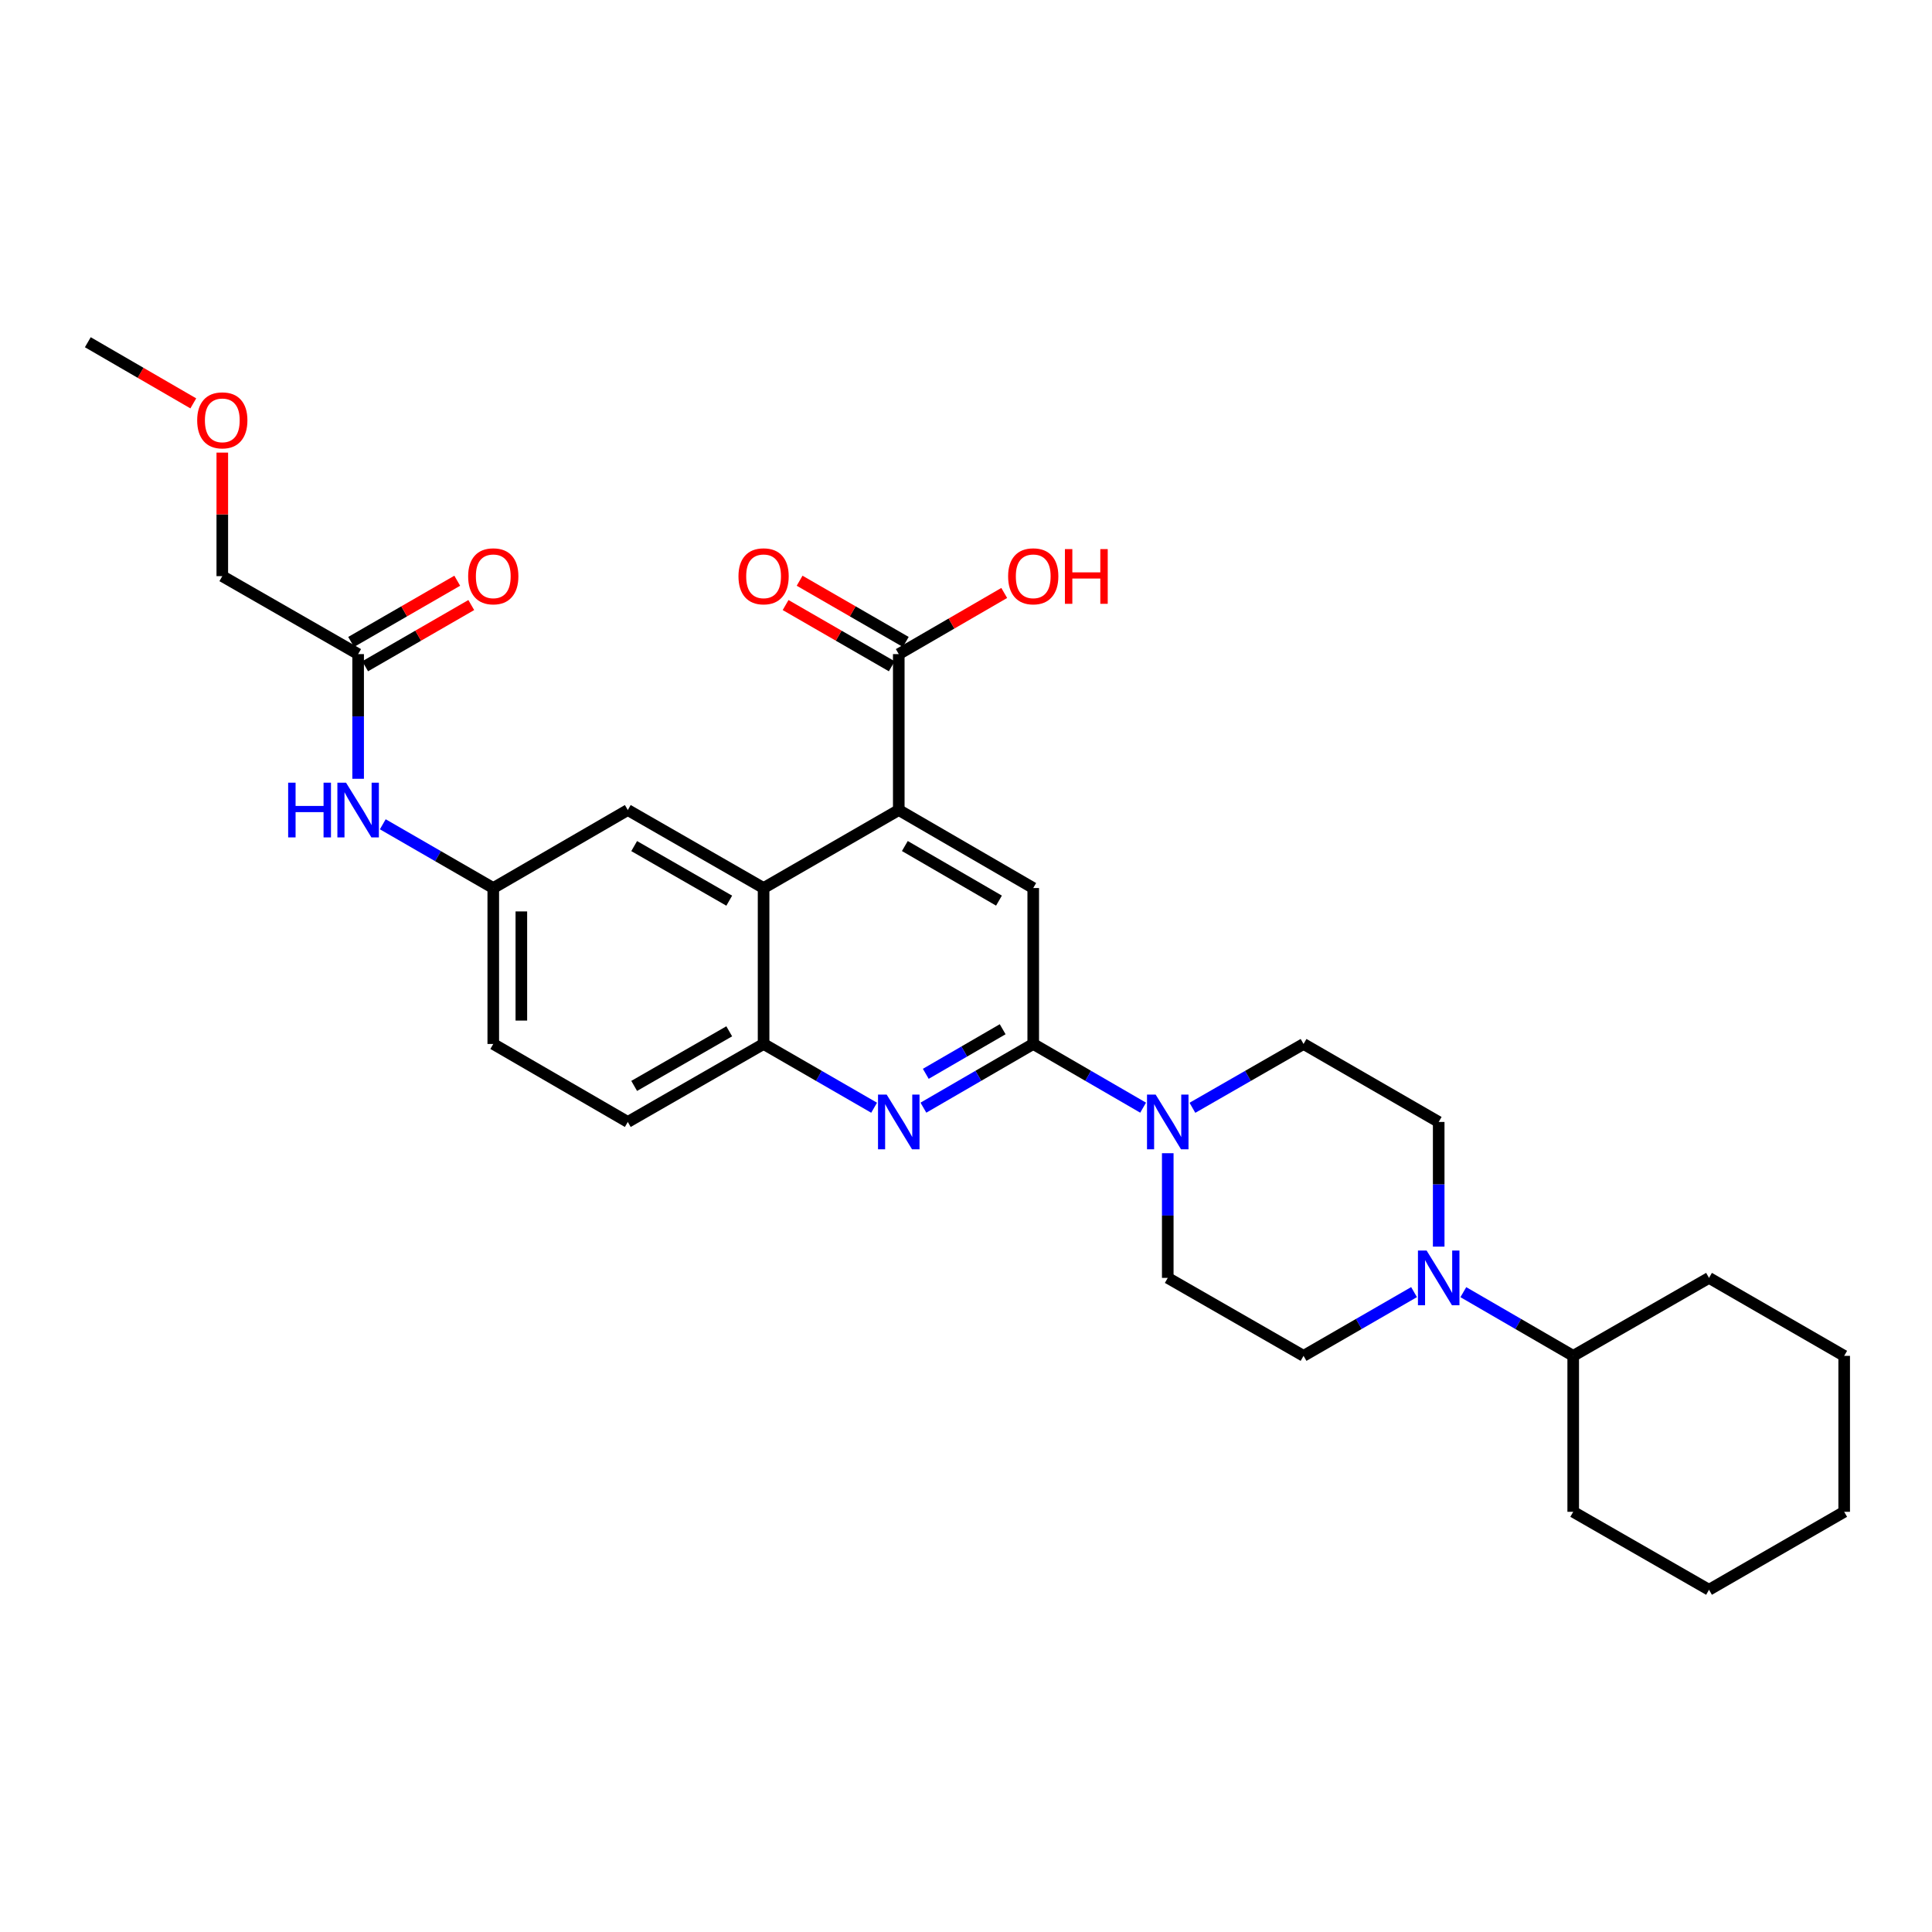 <?xml version='1.0' encoding='iso-8859-1'?>
<svg version='1.1' baseProfile='full'
              xmlns='http://www.w3.org/2000/svg'
                      xmlns:rdkit='http://www.rdkit.org/xml'
                      xmlns:xlink='http://www.w3.org/1999/xlink'
                  xml:space='preserve'
width='1000px' height='1000px' viewBox='0 0 1000 1000'>
<!-- END OF HEADER -->
<rect style='opacity:1.0;fill:#FFFFFF;stroke:none' width='1000' height='1000' x='0' y='0'> </rect>
<path class='bond-0' d='M 534.799,540.354 L 506.376,556.841' style='fill:none;fill-rule:evenodd;stroke:#000000;stroke-width:6px;stroke-linecap:butt;stroke-linejoin:miter;stroke-opacity:1' />
<path class='bond-0' d='M 506.376,556.841 L 477.952,573.328' style='fill:none;fill-rule:evenodd;stroke:#0000FF;stroke-width:6px;stroke-linecap:butt;stroke-linejoin:miter;stroke-opacity:1' />
<path class='bond-0' d='M 518.98,532.729 L 499.084,544.27' style='fill:none;fill-rule:evenodd;stroke:#000000;stroke-width:6px;stroke-linecap:butt;stroke-linejoin:miter;stroke-opacity:1' />
<path class='bond-0' d='M 499.084,544.27 L 479.187,555.81' style='fill:none;fill-rule:evenodd;stroke:#0000FF;stroke-width:6px;stroke-linecap:butt;stroke-linejoin:miter;stroke-opacity:1' />
<path class='bond-2' d='M 534.799,540.354 L 563.238,556.843' style='fill:none;fill-rule:evenodd;stroke:#000000;stroke-width:6px;stroke-linecap:butt;stroke-linejoin:miter;stroke-opacity:1' />
<path class='bond-2' d='M 563.238,556.843 L 591.678,573.331' style='fill:none;fill-rule:evenodd;stroke:#0000FF;stroke-width:6px;stroke-linecap:butt;stroke-linejoin:miter;stroke-opacity:1' />
<path class='bond-4' d='M 534.799,540.354 L 534.799,459.646' style='fill:none;fill-rule:evenodd;stroke:#000000;stroke-width:6px;stroke-linecap:butt;stroke-linejoin:miter;stroke-opacity:1' />
<path class='bond-5' d='M 452.441,573.363 L 423.836,556.858' style='fill:none;fill-rule:evenodd;stroke:#0000FF;stroke-width:6px;stroke-linecap:butt;stroke-linejoin:miter;stroke-opacity:1' />
<path class='bond-5' d='M 423.836,556.858 L 395.231,540.354' style='fill:none;fill-rule:evenodd;stroke:#000000;stroke-width:6px;stroke-linecap:butt;stroke-linejoin:miter;stroke-opacity:1' />
<path class='bond-1' d='M 465.201,419.276 L 534.799,459.646' style='fill:none;fill-rule:evenodd;stroke:#000000;stroke-width:6px;stroke-linecap:butt;stroke-linejoin:miter;stroke-opacity:1' />
<path class='bond-1' d='M 468.348,437.903 L 517.067,466.162' style='fill:none;fill-rule:evenodd;stroke:#000000;stroke-width:6px;stroke-linecap:butt;stroke-linejoin:miter;stroke-opacity:1' />
<path class='bond-3' d='M 465.201,419.276 L 395.231,459.646' style='fill:none;fill-rule:evenodd;stroke:#000000;stroke-width:6px;stroke-linecap:butt;stroke-linejoin:miter;stroke-opacity:1' />
<path class='bond-7' d='M 465.201,419.276 L 465.201,338.567' style='fill:none;fill-rule:evenodd;stroke:#000000;stroke-width:6px;stroke-linecap:butt;stroke-linejoin:miter;stroke-opacity:1' />
<path class='bond-11' d='M 604.43,596.902 L 604.43,629.167' style='fill:none;fill-rule:evenodd;stroke:#0000FF;stroke-width:6px;stroke-linecap:butt;stroke-linejoin:miter;stroke-opacity:1' />
<path class='bond-11' d='M 604.43,629.167 L 604.43,661.433' style='fill:none;fill-rule:evenodd;stroke:#000000;stroke-width:6px;stroke-linecap:butt;stroke-linejoin:miter;stroke-opacity:1' />
<path class='bond-12' d='M 617.196,573.392 L 645.955,556.873' style='fill:none;fill-rule:evenodd;stroke:#0000FF;stroke-width:6px;stroke-linecap:butt;stroke-linejoin:miter;stroke-opacity:1' />
<path class='bond-12' d='M 645.955,556.873 L 674.715,540.354' style='fill:none;fill-rule:evenodd;stroke:#000000;stroke-width:6px;stroke-linecap:butt;stroke-linejoin:miter;stroke-opacity:1' />
<path class='bond-10' d='M 395.231,459.646 L 324.946,419.276' style='fill:none;fill-rule:evenodd;stroke:#000000;stroke-width:6px;stroke-linecap:butt;stroke-linejoin:miter;stroke-opacity:1' />
<path class='bond-10' d='M 377.45,466.193 L 328.25,437.933' style='fill:none;fill-rule:evenodd;stroke:#000000;stroke-width:6px;stroke-linecap:butt;stroke-linejoin:miter;stroke-opacity:1' />
<path class='bond-30' d='M 395.231,459.646 L 395.231,540.354' style='fill:none;fill-rule:evenodd;stroke:#000000;stroke-width:6px;stroke-linecap:butt;stroke-linejoin:miter;stroke-opacity:1' />
<path class='bond-18' d='M 395.231,540.354 L 324.946,580.724' style='fill:none;fill-rule:evenodd;stroke:#000000;stroke-width:6px;stroke-linecap:butt;stroke-linejoin:miter;stroke-opacity:1' />
<path class='bond-18' d='M 377.45,533.807 L 328.25,562.067' style='fill:none;fill-rule:evenodd;stroke:#000000;stroke-width:6px;stroke-linecap:butt;stroke-linejoin:miter;stroke-opacity:1' />
<path class='bond-6' d='M 744.668,645.255 L 744.668,612.99' style='fill:none;fill-rule:evenodd;stroke:#0000FF;stroke-width:6px;stroke-linecap:butt;stroke-linejoin:miter;stroke-opacity:1' />
<path class='bond-6' d='M 744.668,612.99 L 744.668,580.724' style='fill:none;fill-rule:evenodd;stroke:#000000;stroke-width:6px;stroke-linecap:butt;stroke-linejoin:miter;stroke-opacity:1' />
<path class='bond-17' d='M 757.42,668.824 L 785.856,685.305' style='fill:none;fill-rule:evenodd;stroke:#0000FF;stroke-width:6px;stroke-linecap:butt;stroke-linejoin:miter;stroke-opacity:1' />
<path class='bond-17' d='M 785.856,685.305 L 814.291,701.787' style='fill:none;fill-rule:evenodd;stroke:#000000;stroke-width:6px;stroke-linecap:butt;stroke-linejoin:miter;stroke-opacity:1' />
<path class='bond-31' d='M 731.909,668.793 L 703.312,685.29' style='fill:none;fill-rule:evenodd;stroke:#0000FF;stroke-width:6px;stroke-linecap:butt;stroke-linejoin:miter;stroke-opacity:1' />
<path class='bond-31' d='M 703.312,685.29 L 674.715,701.787' style='fill:none;fill-rule:evenodd;stroke:#000000;stroke-width:6px;stroke-linecap:butt;stroke-linejoin:miter;stroke-opacity:1' />
<path class='bond-16' d='M 468.831,332.272 L 441.356,316.426' style='fill:none;fill-rule:evenodd;stroke:#000000;stroke-width:6px;stroke-linecap:butt;stroke-linejoin:miter;stroke-opacity:1' />
<path class='bond-16' d='M 441.356,316.426 L 413.881,300.58' style='fill:none;fill-rule:evenodd;stroke:#FF0000;stroke-width:6px;stroke-linecap:butt;stroke-linejoin:miter;stroke-opacity:1' />
<path class='bond-16' d='M 461.57,344.862 L 434.095,329.016' style='fill:none;fill-rule:evenodd;stroke:#000000;stroke-width:6px;stroke-linecap:butt;stroke-linejoin:miter;stroke-opacity:1' />
<path class='bond-16' d='M 434.095,329.016 L 406.62,313.17' style='fill:none;fill-rule:evenodd;stroke:#FF0000;stroke-width:6px;stroke-linecap:butt;stroke-linejoin:miter;stroke-opacity:1' />
<path class='bond-20' d='M 465.201,338.567 L 492.494,322.742' style='fill:none;fill-rule:evenodd;stroke:#000000;stroke-width:6px;stroke-linecap:butt;stroke-linejoin:miter;stroke-opacity:1' />
<path class='bond-20' d='M 492.494,322.742 L 519.788,306.917' style='fill:none;fill-rule:evenodd;stroke:#FF0000;stroke-width:6px;stroke-linecap:butt;stroke-linejoin:miter;stroke-opacity:1' />
<path class='bond-8' d='M 185.37,338.567 L 185.37,370.833' style='fill:none;fill-rule:evenodd;stroke:#000000;stroke-width:6px;stroke-linecap:butt;stroke-linejoin:miter;stroke-opacity:1' />
<path class='bond-8' d='M 185.37,370.833 L 185.37,403.098' style='fill:none;fill-rule:evenodd;stroke:#0000FF;stroke-width:6px;stroke-linecap:butt;stroke-linejoin:miter;stroke-opacity:1' />
<path class='bond-19' d='M 189.001,344.861 L 216.465,329.017' style='fill:none;fill-rule:evenodd;stroke:#000000;stroke-width:6px;stroke-linecap:butt;stroke-linejoin:miter;stroke-opacity:1' />
<path class='bond-19' d='M 216.465,329.017 L 243.928,313.172' style='fill:none;fill-rule:evenodd;stroke:#FF0000;stroke-width:6px;stroke-linecap:butt;stroke-linejoin:miter;stroke-opacity:1' />
<path class='bond-19' d='M 181.739,332.273 L 209.202,316.428' style='fill:none;fill-rule:evenodd;stroke:#000000;stroke-width:6px;stroke-linecap:butt;stroke-linejoin:miter;stroke-opacity:1' />
<path class='bond-19' d='M 209.202,316.428 L 236.665,300.584' style='fill:none;fill-rule:evenodd;stroke:#FF0000;stroke-width:6px;stroke-linecap:butt;stroke-linejoin:miter;stroke-opacity:1' />
<path class='bond-22' d='M 185.37,338.567 L 115.061,298.213' style='fill:none;fill-rule:evenodd;stroke:#000000;stroke-width:6px;stroke-linecap:butt;stroke-linejoin:miter;stroke-opacity:1' />
<path class='bond-9' d='M 198.129,426.64 L 226.722,443.143' style='fill:none;fill-rule:evenodd;stroke:#0000FF;stroke-width:6px;stroke-linecap:butt;stroke-linejoin:miter;stroke-opacity:1' />
<path class='bond-9' d='M 226.722,443.143 L 255.316,459.646' style='fill:none;fill-rule:evenodd;stroke:#000000;stroke-width:6px;stroke-linecap:butt;stroke-linejoin:miter;stroke-opacity:1' />
<path class='bond-15' d='M 324.946,419.276 L 255.316,459.646' style='fill:none;fill-rule:evenodd;stroke:#000000;stroke-width:6px;stroke-linecap:butt;stroke-linejoin:miter;stroke-opacity:1' />
<path class='bond-13' d='M 604.43,661.433 L 674.715,701.787' style='fill:none;fill-rule:evenodd;stroke:#000000;stroke-width:6px;stroke-linecap:butt;stroke-linejoin:miter;stroke-opacity:1' />
<path class='bond-14' d='M 674.715,540.354 L 744.668,580.724' style='fill:none;fill-rule:evenodd;stroke:#000000;stroke-width:6px;stroke-linecap:butt;stroke-linejoin:miter;stroke-opacity:1' />
<path class='bond-32' d='M 255.316,459.646 L 255.316,540.354' style='fill:none;fill-rule:evenodd;stroke:#000000;stroke-width:6px;stroke-linecap:butt;stroke-linejoin:miter;stroke-opacity:1' />
<path class='bond-32' d='M 269.849,471.752 L 269.849,528.248' style='fill:none;fill-rule:evenodd;stroke:#000000;stroke-width:6px;stroke-linecap:butt;stroke-linejoin:miter;stroke-opacity:1' />
<path class='bond-24' d='M 814.291,701.787 L 814.291,782.511' style='fill:none;fill-rule:evenodd;stroke:#000000;stroke-width:6px;stroke-linecap:butt;stroke-linejoin:miter;stroke-opacity:1' />
<path class='bond-25' d='M 814.291,701.787 L 884.584,661.433' style='fill:none;fill-rule:evenodd;stroke:#000000;stroke-width:6px;stroke-linecap:butt;stroke-linejoin:miter;stroke-opacity:1' />
<path class='bond-21' d='M 324.946,580.724 L 255.316,540.354' style='fill:none;fill-rule:evenodd;stroke:#000000;stroke-width:6px;stroke-linecap:butt;stroke-linejoin:miter;stroke-opacity:1' />
<path class='bond-23' d='M 115.061,298.213 L 115.061,266.24' style='fill:none;fill-rule:evenodd;stroke:#000000;stroke-width:6px;stroke-linecap:butt;stroke-linejoin:miter;stroke-opacity:1' />
<path class='bond-23' d='M 115.061,266.24 L 115.061,234.267' style='fill:none;fill-rule:evenodd;stroke:#FF0000;stroke-width:6px;stroke-linecap:butt;stroke-linejoin:miter;stroke-opacity:1' />
<path class='bond-26' d='M 100.05,208.786 L 72.752,192.96' style='fill:none;fill-rule:evenodd;stroke:#FF0000;stroke-width:6px;stroke-linecap:butt;stroke-linejoin:miter;stroke-opacity:1' />
<path class='bond-26' d='M 72.752,192.96 L 45.455,177.134' style='fill:none;fill-rule:evenodd;stroke:#000000;stroke-width:6px;stroke-linecap:butt;stroke-linejoin:miter;stroke-opacity:1' />
<path class='bond-28' d='M 814.291,782.511 L 884.584,822.866' style='fill:none;fill-rule:evenodd;stroke:#000000;stroke-width:6px;stroke-linecap:butt;stroke-linejoin:miter;stroke-opacity:1' />
<path class='bond-27' d='M 884.584,661.433 L 954.545,701.787' style='fill:none;fill-rule:evenodd;stroke:#000000;stroke-width:6px;stroke-linecap:butt;stroke-linejoin:miter;stroke-opacity:1' />
<path class='bond-29' d='M 954.545,701.787 L 954.545,782.511' style='fill:none;fill-rule:evenodd;stroke:#000000;stroke-width:6px;stroke-linecap:butt;stroke-linejoin:miter;stroke-opacity:1' />
<path class='bond-33' d='M 884.584,822.866 L 954.545,782.511' style='fill:none;fill-rule:evenodd;stroke:#000000;stroke-width:6px;stroke-linecap:butt;stroke-linejoin:miter;stroke-opacity:1' />
<path  class='atom-1' d='M 458.941 566.564
L 468.221 581.564
Q 469.141 583.044, 470.621 585.724
Q 472.101 588.404, 472.181 588.564
L 472.181 566.564
L 475.941 566.564
L 475.941 594.884
L 472.061 594.884
L 462.101 578.484
Q 460.941 576.564, 459.701 574.364
Q 458.501 572.164, 458.141 571.484
L 458.141 594.884
L 454.461 594.884
L 454.461 566.564
L 458.941 566.564
' fill='#0000FF'/>
<path  class='atom-3' d='M 598.17 566.564
L 607.45 581.564
Q 608.37 583.044, 609.85 585.724
Q 611.33 588.404, 611.41 588.564
L 611.41 566.564
L 615.17 566.564
L 615.17 594.884
L 611.29 594.884
L 601.33 578.484
Q 600.17 576.564, 598.93 574.364
Q 597.73 572.164, 597.37 571.484
L 597.37 594.884
L 593.69 594.884
L 593.69 566.564
L 598.17 566.564
' fill='#0000FF'/>
<path  class='atom-7' d='M 738.408 647.273
L 747.688 662.273
Q 748.608 663.753, 750.088 666.433
Q 751.568 669.113, 751.648 669.273
L 751.648 647.273
L 755.408 647.273
L 755.408 675.593
L 751.528 675.593
L 741.568 659.193
Q 740.408 657.273, 739.168 655.073
Q 737.968 652.873, 737.608 652.193
L 737.608 675.593
L 733.928 675.593
L 733.928 647.273
L 738.408 647.273
' fill='#0000FF'/>
<path  class='atom-10' d='M 149.15 405.116
L 152.99 405.116
L 152.99 417.156
L 167.47 417.156
L 167.47 405.116
L 171.31 405.116
L 171.31 433.436
L 167.47 433.436
L 167.47 420.356
L 152.99 420.356
L 152.99 433.436
L 149.15 433.436
L 149.15 405.116
' fill='#0000FF'/>
<path  class='atom-10' d='M 179.11 405.116
L 188.39 420.116
Q 189.31 421.596, 190.79 424.276
Q 192.27 426.956, 192.35 427.116
L 192.35 405.116
L 196.11 405.116
L 196.11 433.436
L 192.23 433.436
L 182.27 417.036
Q 181.11 415.116, 179.87 412.916
Q 178.67 410.716, 178.31 410.036
L 178.31 433.436
L 174.63 433.436
L 174.63 405.116
L 179.11 405.116
' fill='#0000FF'/>
<path  class='atom-17' d='M 382.231 298.293
Q 382.231 291.493, 385.591 287.693
Q 388.951 283.893, 395.231 283.893
Q 401.511 283.893, 404.871 287.693
Q 408.231 291.493, 408.231 298.293
Q 408.231 305.173, 404.831 309.093
Q 401.431 312.973, 395.231 312.973
Q 388.991 312.973, 385.591 309.093
Q 382.231 305.213, 382.231 298.293
M 395.231 309.773
Q 399.551 309.773, 401.871 306.893
Q 404.231 303.973, 404.231 298.293
Q 404.231 292.733, 401.871 289.933
Q 399.551 287.093, 395.231 287.093
Q 390.911 287.093, 388.551 289.893
Q 386.231 292.693, 386.231 298.293
Q 386.231 304.013, 388.551 306.893
Q 390.911 309.773, 395.231 309.773
' fill='#FF0000'/>
<path  class='atom-20' d='M 242.316 298.293
Q 242.316 291.493, 245.676 287.693
Q 249.036 283.893, 255.316 283.893
Q 261.596 283.893, 264.956 287.693
Q 268.316 291.493, 268.316 298.293
Q 268.316 305.173, 264.916 309.093
Q 261.516 312.973, 255.316 312.973
Q 249.076 312.973, 245.676 309.093
Q 242.316 305.213, 242.316 298.293
M 255.316 309.773
Q 259.636 309.773, 261.956 306.893
Q 264.316 303.973, 264.316 298.293
Q 264.316 292.733, 261.956 289.933
Q 259.636 287.093, 255.316 287.093
Q 250.996 287.093, 248.636 289.893
Q 246.316 292.693, 246.316 298.293
Q 246.316 304.013, 248.636 306.893
Q 250.996 309.773, 255.316 309.773
' fill='#FF0000'/>
<path  class='atom-21' d='M 521.799 298.293
Q 521.799 291.493, 525.159 287.693
Q 528.519 283.893, 534.799 283.893
Q 541.079 283.893, 544.439 287.693
Q 547.799 291.493, 547.799 298.293
Q 547.799 305.173, 544.399 309.093
Q 540.999 312.973, 534.799 312.973
Q 528.559 312.973, 525.159 309.093
Q 521.799 305.213, 521.799 298.293
M 534.799 309.773
Q 539.119 309.773, 541.439 306.893
Q 543.799 303.973, 543.799 298.293
Q 543.799 292.733, 541.439 289.933
Q 539.119 287.093, 534.799 287.093
Q 530.479 287.093, 528.119 289.893
Q 525.799 292.693, 525.799 298.293
Q 525.799 304.013, 528.119 306.893
Q 530.479 309.773, 534.799 309.773
' fill='#FF0000'/>
<path  class='atom-21' d='M 551.199 284.213
L 555.039 284.213
L 555.039 296.253
L 569.519 296.253
L 569.519 284.213
L 573.359 284.213
L 573.359 312.533
L 569.519 312.533
L 569.519 299.453
L 555.039 299.453
L 555.039 312.533
L 551.199 312.533
L 551.199 284.213
' fill='#FF0000'/>
<path  class='atom-24' d='M 102.061 217.569
Q 102.061 210.769, 105.421 206.969
Q 108.781 203.169, 115.061 203.169
Q 121.341 203.169, 124.701 206.969
Q 128.061 210.769, 128.061 217.569
Q 128.061 224.449, 124.661 228.369
Q 121.261 232.249, 115.061 232.249
Q 108.821 232.249, 105.421 228.369
Q 102.061 224.489, 102.061 217.569
M 115.061 229.049
Q 119.381 229.049, 121.701 226.169
Q 124.061 223.249, 124.061 217.569
Q 124.061 212.009, 121.701 209.209
Q 119.381 206.369, 115.061 206.369
Q 110.741 206.369, 108.381 209.169
Q 106.061 211.969, 106.061 217.569
Q 106.061 223.289, 108.381 226.169
Q 110.741 229.049, 115.061 229.049
' fill='#FF0000'/>
</svg>
